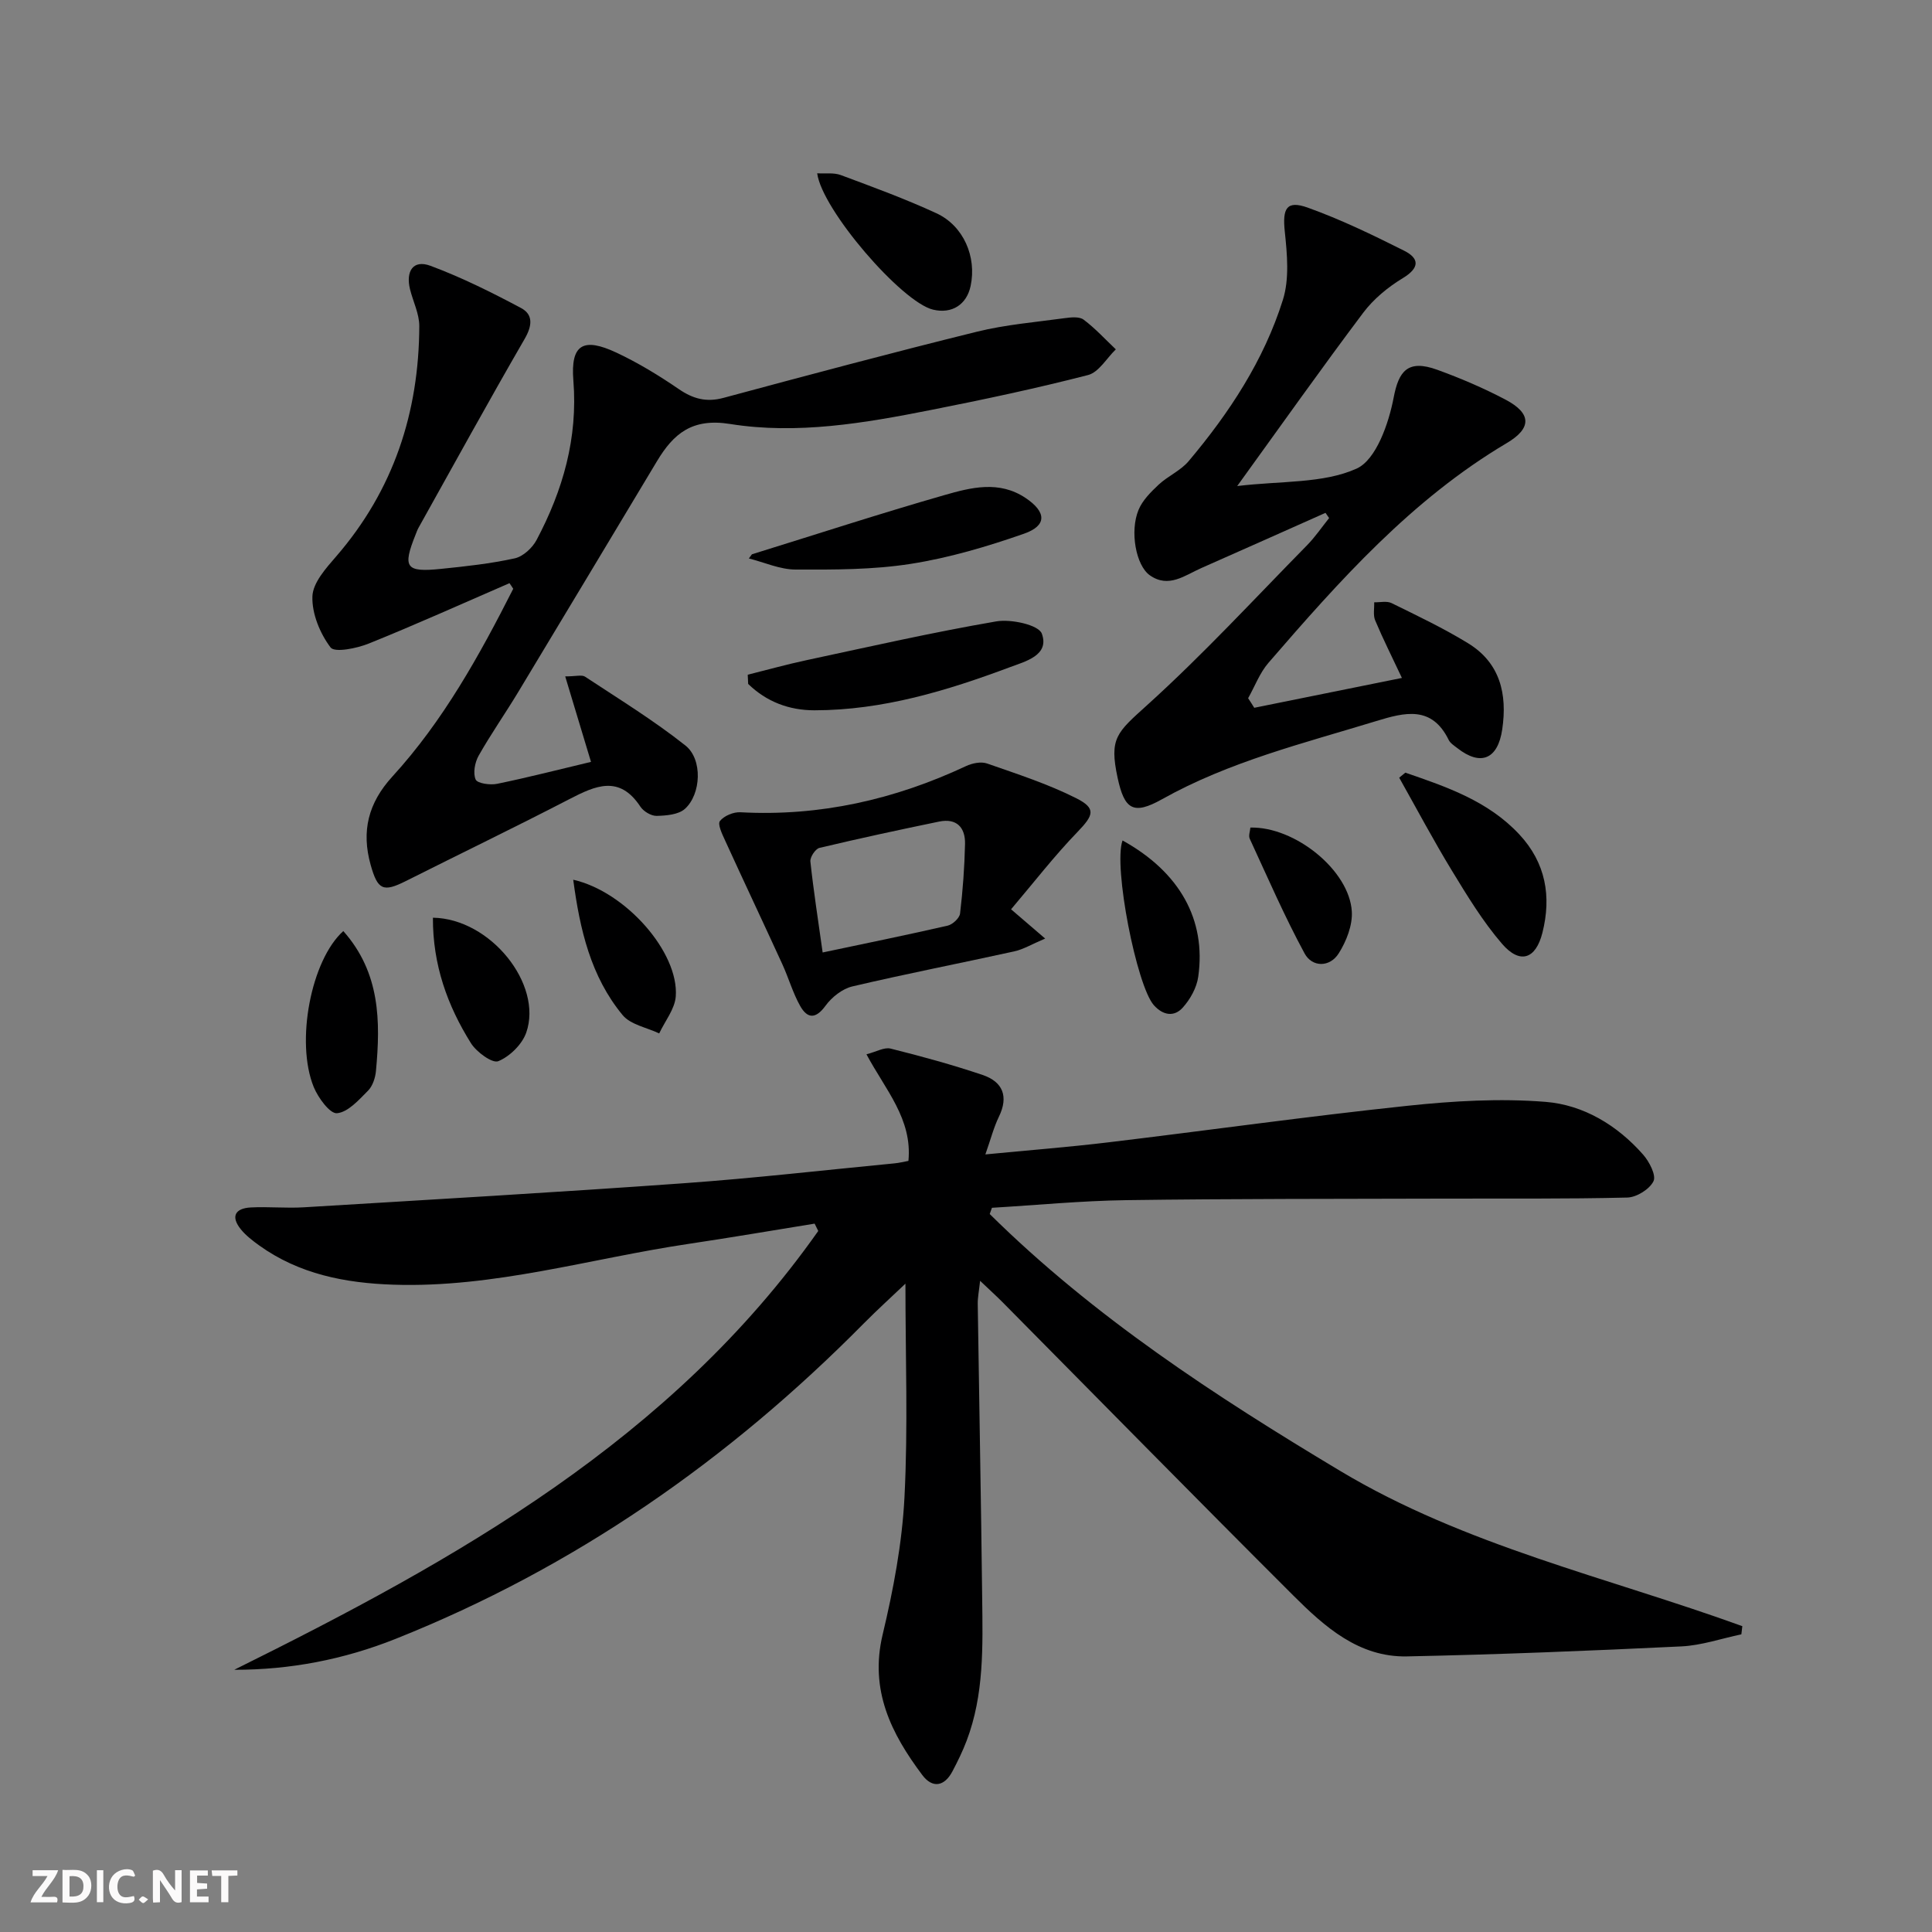 <svg enable-background="new 0 0 400 400" viewBox="0 0 400 400" xmlns="http://www.w3.org/2000/svg"><rect x="0" y="0" width="400" height="400" fill="#808080" stroke="none"/><path d="m37.59 393.81c-.92.31-1.52.05-2-.78-.7-1.2-1.52-2.34-2.47-3.78v4.59c-.55.03-.95.05-1.41.07-.03-.37-.06-.64-.06-.91 0-1.91 0-3.81 0-5.7 1.13-.41 1.77-.03 2.29.91.62 1.11 1.38 2.14 2.31 3.19v-4.2h1.35v6.61z" fill="#fbfafa"/><path d="m12.94 393.88v-6.75c1.9.19 3.93-.54 5.37 1.29.8 1.01.78 2.88.03 3.97-1.37 1.97-3.4 1.51-5.4 1.49m1.45-1.22c2.04.12 2.92-.58 2.89-2.21-.03-1.51-.98-2.19-2.89-2z" fill="#fbfafa"/><path d="m11.81 393.87h-5.49c.68-2.18 2.47-3.48 3.51-5.45h-3.08v-1.21h5.29c-.71 2.13-2.44 3.48-3.47 5.51.86 0 1.63.04 2.39-.01.79-.05 1.14.21.85 1.16" fill="#fbfafa"/><path d="m39.33 393.86v-6.61h3.7v1.07h-2.22v1.52c.68.04 1.34.09 2.07.13v1.07c-.72.05-1.38.09-2.1.14v1.48h2.4v1.19h-3.85z" fill="#fbfafa"/><path d="m27.71 388.56c-1.15-.3-2.46-.61-3.1.64-.37.73-.41 1.93-.06 2.67.63 1.35 1.99.93 3.17.68.35.94-.01 1.32-.93 1.46-1.62.25-3.05-.27-3.76-1.48-.73-1.25-.6-3.03.31-4.17.88-1.11 2.71-1.7 4-1.16.32.13.44.74.65 1.12-.1.08-.19.16-.28.24" fill="#fbfafa"/><path d="m49.15 387.24v1.07c-.59.02-1.17.05-1.87.08v5.44h-1.48v-5.44h-1.85c-.05-.4-.08-.73-.13-1.15z" fill="#fbfafa"/><path d="m20.06 387.21h1.33v6.62h-1.33z" fill="#fbfafa"/><path d="m30.68 393.25c-.49.38-.8.79-1.05.76-.32-.05-.6-.45-.9-.7.26-.24.51-.64.8-.67.29-.04.62.3 1.15.61" fill="#fbfafa"/><g fill="#000001"><path d="m204.91 251.35c21.54 21.28 46.68 37.68 72.53 53.17 25.88 15.52 55.3 22.01 83.29 32.16-.07.56-.13 1.13-.2 1.69-4.14.87-8.26 2.3-12.43 2.5-18.93.91-37.87 1.68-56.81 2.07-9.96.2-17.03-6.13-23.54-12.62-20.16-20.12-40.12-40.45-60.16-60.69-1.27-1.28-2.61-2.49-4.67-4.45-.23 2.13-.51 3.46-.49 4.78.29 20.31.69 40.61.92 60.92.12 9.97.41 19.99-3.23 29.55-.82 2.16-1.84 4.24-2.92 6.29-1.67 3.18-4.15 3.58-6.25.78-6.44-8.58-10.95-17.58-8.21-29.07 2.22-9.31 4.03-18.88 4.52-28.41.75-14.55.2-29.17.2-44.25-2.82 2.69-5.81 5.39-8.63 8.24-27.94 28.27-59.92 50.56-96.95 65.31-10.64 4.24-21.76 6.41-33.38 6.39 46.09-22.83 90.49-47.67 120.91-90.85-.25-.51-.5-1.01-.75-1.52-8.71 1.41-17.42 2.9-26.15 4.2-20.32 3.03-40.23 9.13-61.06 8.44-9.95-.33-19.51-2.17-27.82-8.15-1.34-.97-2.7-2.01-3.74-3.28-2.16-2.65-1.25-4.38 2.02-4.56 3.65-.19 7.34.19 10.99-.03 26.22-1.59 52.44-3.1 78.64-4.98 14.58-1.04 29.12-2.72 43.67-4.12.96-.09 1.9-.33 2.87-.51.84-8.67-4.75-14.69-8.69-22.07 2.04-.52 3.68-1.51 5-1.18 6.41 1.6 12.8 3.35 19.05 5.46 4.18 1.41 5.43 4.44 3.36 8.67-1.07 2.21-1.68 4.64-2.79 7.78 8.88-.86 17.23-1.51 25.54-2.51 20.6-2.47 41.15-5.37 61.78-7.55 9.49-1.01 19.19-1.58 28.67-.82 7.85.63 14.84 4.84 20.19 10.92 1.28 1.46 2.74 4.27 2.15 5.5-.8 1.66-3.5 3.34-5.42 3.39-12.77.31-25.56.18-38.33.22-21.82.07-43.65.01-65.47.32-9.25.13-18.5 1.03-27.75 1.58-.15.43-.3.86-.46 1.29z"/><path d="m105.48 120.74c-9.69 4.2-19.33 8.55-29.13 12.5-2.48 1-7.06 1.93-7.91.81-2.19-2.9-3.88-7-3.76-10.56.09-2.84 2.82-5.86 4.94-8.31 11.86-13.71 17.12-29.77 17.19-47.65.01-2.56-1.3-5.11-1.93-7.68-.88-3.64.6-6.18 4.27-4.81 6.44 2.4 12.66 5.5 18.74 8.74 2.54 1.36 2.3 3.68.73 6.39-7.49 12.94-14.68 26.05-21.97 39.1-.24.43-.41.91-.59 1.37-2.76 6.88-2.09 7.89 5.24 7.14 5.12-.52 10.26-1.08 15.27-2.18 1.73-.38 3.65-2.16 4.52-3.8 5.46-10.3 8.57-21.1 7.62-33.02-.6-7.47 2.02-9.01 8.94-5.76 4.49 2.11 8.79 4.73 12.89 7.54 2.97 2.03 5.72 2.77 9.27 1.81 17.46-4.7 34.93-9.37 52.48-13.7 5.92-1.46 12.09-1.97 18.15-2.8 1.29-.18 3.02-.36 3.91.31 2.41 1.8 4.47 4.07 6.67 6.15-1.9 1.83-3.53 4.75-5.76 5.32-10.75 2.77-21.63 5.08-32.52 7.23-13.73 2.72-27.68 5.12-41.58 2.9-7.85-1.26-11.7 1.98-15.13 7.69-9.59 15.96-19.15 31.93-28.78 47.88-2.66 4.41-5.63 8.64-8.16 13.12-.78 1.39-1.19 3.6-.61 4.92.36.82 3.01 1.19 4.45.89 6.47-1.33 12.87-2.98 19.43-4.54-1.8-5.97-3.48-11.52-5.34-17.7 2.25 0 3.45-.38 4.11.06 7.02 4.63 14.22 9.05 20.79 14.26 3.59 2.85 3.25 10.07-.11 13.1-1.34 1.21-3.87 1.41-5.87 1.46-1.13.02-2.71-.93-3.36-1.92-4.36-6.61-9.32-4.33-14.71-1.54-11.21 5.8-22.58 11.29-33.86 16.96-4.68 2.35-5.81 1.85-7.27-3.35-1.95-6.97-.52-12.81 4.51-18.31 10.52-11.51 18.01-25.06 25.01-38.86-.24-.39-.51-.77-.78-1.16z"/><path d="m259.68 146.54c10.07-2.04 20.14-4.07 30.57-6.18-2.11-4.49-3.96-8.16-5.54-11.93-.45-1.08-.15-2.48-.2-3.73 1.21.03 2.62-.32 3.61.17 5.35 2.63 10.76 5.2 15.83 8.31 6.65 4.07 8.15 10.53 7.07 17.84-.91 6.17-4.45 7.66-9.28 3.88-.65-.51-1.46-1.01-1.8-1.7-3.51-7.18-9.12-5.71-15.01-3.91-15.07 4.61-30.41 8.38-44.36 16.19-5.95 3.33-7.77 2.11-9.18-4.44-1.77-8.23-.18-9.36 6.11-15.05 11.56-10.45 22.16-21.96 33.1-33.09 1.69-1.72 3.06-3.75 4.58-5.64-.25-.36-.5-.72-.75-1.08-8.57 3.81-17.13 7.65-25.71 11.43-3.41 1.5-6.77 4.25-10.67 1.49-2.87-2.03-4.17-9.09-2.33-13.53.82-1.99 2.55-3.71 4.17-5.23 1.92-1.79 4.56-2.9 6.21-4.87 8.42-9.99 15.58-20.88 19.51-33.39 1.37-4.35.88-9.47.39-14.16-.5-4.76.35-6.51 4.76-4.93 6.83 2.45 13.42 5.64 19.92 8.9 3.22 1.61 3.28 3.56-.25 5.7-3.07 1.86-6.05 4.31-8.19 7.16-8.59 11.42-16.84 23.09-26.09 35.88 9.15-1.1 17.76-.49 24.7-3.6 4.06-1.82 6.67-9.35 7.7-14.75 1.03-5.38 2.86-7.97 9.05-5.71 4.82 1.75 9.59 3.79 14.12 6.18 5.38 2.84 5.44 5.91.23 8.99-19.68 11.67-34.61 28.47-49.33 45.49-1.81 2.09-2.82 4.87-4.21 7.33.45.67.86 1.32 1.27 1.98z"/><path d="m209.33 188.26c2.72 2.33 4.42 3.79 7.06 6.06-2.73 1.15-4.49 2.23-6.39 2.65-11.17 2.46-22.4 4.64-33.53 7.26-2.08.49-4.26 2.22-5.55 3.99-2.05 2.82-3.77 2.69-5.26.04-1.53-2.72-2.39-5.81-3.7-8.66-3.92-8.56-7.95-17.08-11.86-25.64-.59-1.28-1.56-3.32-1.05-3.97.85-1.08 2.8-1.9 4.24-1.82 16.43.89 31.9-2.62 46.72-9.56 1.27-.6 3.09-.97 4.34-.54 6.22 2.17 12.55 4.22 18.41 7.16 4.27 2.14 3.66 3.55.34 7-4.8 4.96-9.05 10.47-13.77 16.03zm-39.01 8.94c9.13-1.93 17.54-3.64 25.9-5.56 1.02-.24 2.43-1.55 2.55-2.5.57-4.77.92-9.59 1.03-14.39.08-3.42-1.73-5.4-5.37-4.65-8.28 1.71-16.55 3.49-24.78 5.45-.83.2-1.96 1.91-1.87 2.81.65 6.04 1.59 12.06 2.54 18.84z"/><path d="m154.81 139.69c4.06-1.01 8.09-2.14 12.18-3.01 13.07-2.8 26.12-5.77 39.29-8.03 3.06-.52 8.75.72 9.42 2.54 1.64 4.49-3.42 5.75-6.6 6.94-13.05 4.88-26.35 8.92-40.48 8.93-5.28 0-9.95-1.79-13.72-5.46-.04-.64-.06-1.27-.09-1.91z"/><path d="m155.68 114.76c13.27-4.11 26.48-8.42 39.83-12.25 5.51-1.58 11.34-3.09 16.84.6 4.29 2.88 4.47 5.7-.32 7.38-7.63 2.67-15.5 5-23.46 6.25-7.83 1.23-15.9 1.21-23.86 1.18-3.23-.01-6.45-1.49-9.67-2.3.21-.28.42-.57.64-.86z"/><path d="m290.96 159.97c8.56 2.95 17.15 5.86 23.61 12.8 5.46 5.86 6.67 12.82 4.77 20.35-1.39 5.5-4.67 6.57-8.38 2.26-3.97-4.61-7.19-9.92-10.37-15.14-3.83-6.29-7.29-12.81-10.9-19.23.42-.35.84-.7 1.27-1.04z"/><path d="m169.19 35.88c1.69.1 3.43-.17 4.87.36 6.66 2.48 13.36 4.93 19.81 7.91 5.65 2.61 8.36 9.04 7.09 15.04-.82 3.9-3.89 5.84-7.77 4.92-6.5-1.54-23.02-20.69-24-28.23z"/><path d="m71.08 192.77c7.66 8.63 7.71 18.69 6.76 28.94-.13 1.43-.68 3.13-1.64 4.1-1.9 1.91-4.14 4.46-6.43 4.67-1.46.14-3.9-3.19-4.81-5.41-3.83-9.37-.54-26.35 6.12-32.3z"/><path d="m89.63 190c11.93.19 22.79 13.81 19.33 23.77-.85 2.45-3.41 4.96-5.8 5.94-1.22.5-4.5-1.89-5.65-3.72-4.87-7.78-7.92-16.22-7.88-25.99z"/><path d="m118.68 182.14c10.85 2.45 21.91 15.05 21.23 24.16-.2 2.63-2.24 5.11-3.43 7.66-2.57-1.23-5.92-1.8-7.57-3.79-6.61-8-8.85-17.71-10.23-28.03z"/><path d="m232.41 174.01c11.81 6.53 17.36 16.4 15.67 28.23-.32 2.26-1.65 4.65-3.2 6.37-1.77 1.98-4.08 1.64-5.99-.5-3.55-3.99-8.43-28.7-6.48-34.1z"/><path d="m258.88 171.34c9.24-.22 20.48 8.85 21 17.37.17 2.86-1.13 6.17-2.71 8.67-1.86 2.95-5.51 2.9-7.07.02-4.17-7.7-7.67-15.78-11.35-23.74-.3-.63.07-1.56.13-2.32z"/></g></svg>